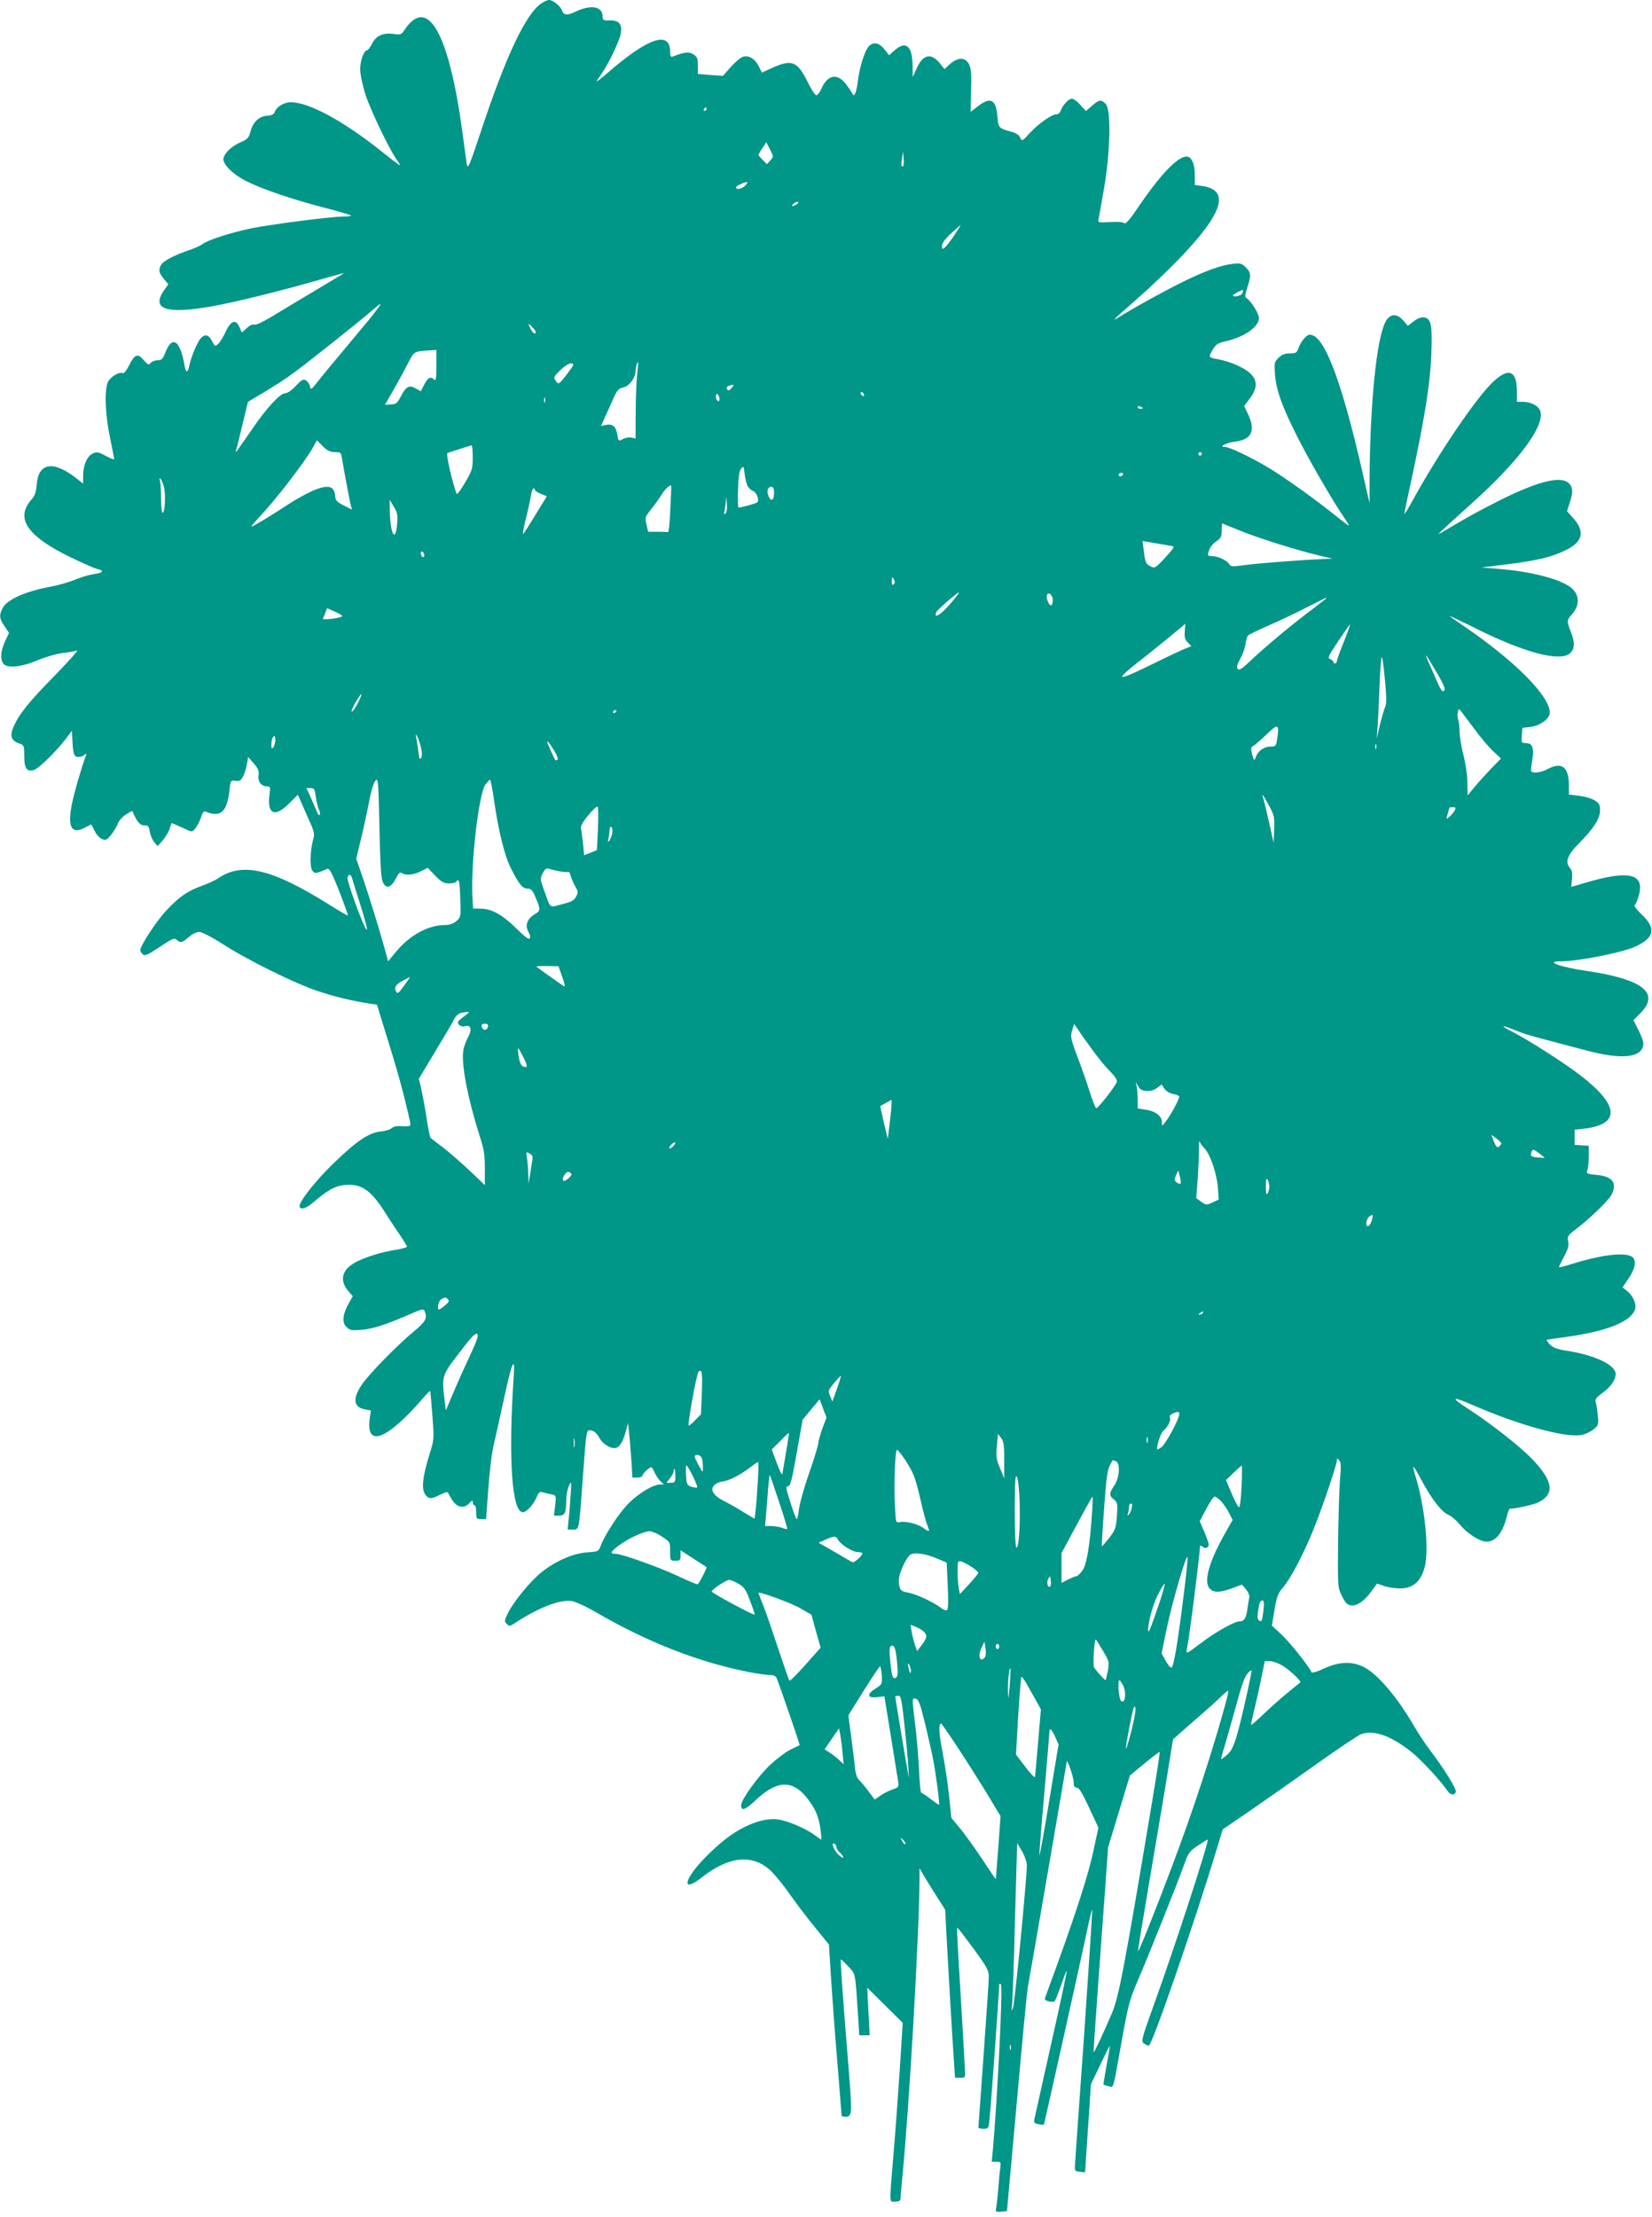 <?xml version="1.0" standalone="no"?>
<!DOCTYPE svg PUBLIC "-//W3C//DTD SVG 20010904//EN"
 "http://www.w3.org/TR/2001/REC-SVG-20010904/DTD/svg10.dtd">
<svg version="1.0" xmlns="http://www.w3.org/2000/svg"
 width="954pt" height="1280pt" viewBox="0 0 954 1280"
 preserveAspectRatio="xMidYMid meet">
<g transform="translate(0,1280) scale(0.1,-0.1)"
fill="#009688" stroke="none">
<path d="M3127 12781 c-90 -59 -207 -307 -352 -746 -63 -190 -74 -215 -79
-185 -3 19 -15 105 -26 190 -79 577 -202 790 -337 583 -15 -22 -21 -25 -59
-19 -62 8 -101 -9 -125 -55 -10 -21 -24 -39 -29 -39 -18 0 -40 -59 -40 -109 0
-29 13 -92 30 -146 30 -91 136 -313 179 -374 12 -16 21 -32 21 -35 0 -3 -39
26 -88 65 -228 185 -436 299 -543 299 -39 0 -84 -28 -93 -58 -4 -12 -18 -19
-43 -20 -48 -4 -81 -35 -96 -90 -10 -38 -17 -46 -59 -64 -53 -22 -98 -68 -98
-98 0 -32 60 -90 131 -125 90 -46 272 -108 452 -154 81 -21 150 -41 154 -45 3
-3 -16 -6 -43 -6 -70 0 -420 -45 -537 -69 -117 -25 -243 -65 -277 -90 -14 -10
-50 -26 -80 -36 -79 -26 -148 -62 -160 -84 -16 -30 -12 -47 16 -81 l26 -31
-26 -37 c-73 -107 13 -136 269 -92 133 23 398 88 623 153 84 24 151 42 149 40
-3 -2 -83 -50 -178 -107 -96 -57 -208 -124 -250 -150 -46 -27 -83 -44 -92 -40
-10 3 -26 -5 -43 -21 -14 -14 -27 -25 -28 -23 -1 2 -7 15 -14 31 -20 46 -49
36 -78 -26 -13 -30 -33 -62 -43 -71 -19 -17 -20 -17 -35 12 -20 40 -41 46 -66
20 -20 -22 -57 -109 -67 -160 -8 -42 -20 -42 -27 0 -24 147 -72 180 -111 77
-15 -38 -22 -45 -45 -45 -15 0 -33 -7 -40 -15 -11 -14 -16 -12 -40 16 -34 41
-52 35 -85 -31 -14 -28 -30 -48 -35 -45 -20 13 -77 -23 -89 -55 -18 -54 -13
-186 14 -315 13 -66 25 -123 25 -126 0 -4 -22 5 -49 19 -42 23 -52 25 -75 14
-33 -15 -56 -67 -56 -128 l0 -46 -38 30 c-133 105 -220 92 -230 -35 -3 -42
-11 -65 -27 -83 -100 -110 -32 -213 220 -336 71 -34 142 -66 158 -69 41 -10
33 -22 -20 -29 -27 -4 -75 -18 -108 -32 -33 -14 -95 -32 -138 -40 -149 -27
-257 -75 -282 -125 -21 -40 -19 -61 11 -104 l26 -39 -22 -46 c-29 -61 -30
-117 -5 -137 29 -22 109 -11 196 27 41 17 103 35 139 40 36 4 74 11 85 15 11
5 -45 -59 -125 -141 -155 -158 -208 -224 -241 -298 -24 -54 -15 -82 32 -98 28
-10 29 -12 29 -73 0 -70 14 -91 54 -81 27 7 127 104 184 178 l37 49 3 -53 c4
-82 9 -98 35 -98 13 0 29 6 36 13 12 10 13 8 6 -8 -26 -70 -69 -219 -81 -283
-24 -126 -1 -169 72 -132 21 11 39 20 41 20 1 0 10 -16 19 -36 9 -20 28 -41
42 -47 22 -10 28 -8 53 23 16 19 33 48 39 64 6 17 27 41 47 54 19 12 36 21 37
20 26 -61 44 -83 68 -83 23 1 28 -4 33 -37 4 -21 15 -48 26 -60 l19 -23 30 34
c16 19 35 50 40 68 l11 32 37 -16 c20 -9 48 -21 60 -27 20 -9 26 -7 42 14 10
13 24 41 31 62 9 29 16 37 28 32 85 -35 122 -1 136 122 6 59 7 60 35 56 23 -3
31 1 44 26 8 16 18 48 22 71 l7 41 32 -37 c26 -30 32 -44 28 -69 -6 -35 16
-64 49 -64 19 0 20 -4 14 -49 -15 -112 32 -132 113 -50 l51 51 19 -43 c10 -24
33 -74 49 -111 25 -55 29 -73 22 -98 -19 -66 -22 -164 -7 -185 16 -21 18 -20
87 9 12 5 27 -23 69 -129 29 -75 52 -138 50 -140 -2 -2 -53 28 -114 66 -326
204 -497 244 -636 148 -14 -10 -56 -29 -93 -43 -84 -30 -131 -63 -206 -143
-56 -59 -150 -203 -150 -229 0 -6 7 -17 15 -24 12 -10 29 -2 97 43 73 49 85
54 99 41 21 -19 29 -18 69 16 19 17 46 30 60 30 15 0 72 -29 136 -70 142 -92
421 -230 554 -273 95 -32 201 -57 301 -72 l36 -5 33 -108 c74 -238 93 -303
126 -432 18 -74 34 -142 34 -150 0 -12 -10 -14 -46 -12 -30 3 -51 -1 -62 -11
-9 -8 -38 -17 -64 -19 -69 -8 -136 -53 -269 -181 -100 -96 -199 -220 -199
-249 0 -24 34 -17 70 13 102 88 145 109 218 109 75 0 127 -39 197 -146 31 -49
74 -115 96 -146 21 -31 39 -61 39 -65 0 -5 -34 -14 -75 -20 -96 -16 -206 -54
-250 -88 -55 -41 -59 -96 -12 -151 l24 -27 -23 -41 c-36 -65 -40 -110 -14
-136 20 -20 29 -22 89 -17 68 6 140 30 276 89 70 31 81 34 87 19 17 -42 8 -60
-70 -124 -97 -82 -249 -238 -290 -297 -57 -82 -52 -134 14 -146 l36 -7 -7 -46
c-24 -173 102 -123 313 123 18 21 34 37 36 35 2 -2 7 -66 13 -142 10 -137 10
-139 -18 -227 -38 -123 -46 -193 -25 -225 20 -31 35 -31 88 -4 27 14 43 18 46
11 2 -6 13 -26 25 -44 28 -42 67 -48 96 -17 18 19 21 20 21 6 0 -9 5 -17 10
-17 6 0 10 -18 10 -40 0 -37 2 -40 29 -40 l28 0 13 177 c7 98 21 213 32 256
10 43 37 162 59 265 46 215 65 254 55 117 -31 -466 -10 -775 53 -775 22 0 62
43 81 89 11 26 17 31 34 26 12 -4 34 -9 50 -12 28 -6 28 -6 22 -64 l-7 -59 29
0 c34 0 42 17 42 91 0 26 7 62 15 80 15 33 16 31 10 -56 -3 -49 -8 -114 -12
-142 l-5 -53 30 0 c37 0 35 -12 57 290 22 298 20 289 52 281 16 -4 33 -20 42
-38 18 -35 58 -63 90 -63 26 0 49 35 65 97 l13 48 6 -60 c4 -33 9 -104 13
-157 l6 -98 29 0 c16 0 29 5 29 11 0 11 39 48 51 49 4 0 12 -14 19 -31 8 -17
23 -40 34 -50 l20 -19 -22 0 c-41 0 -126 -52 -184 -111 -56 -57 -136 -181
-160 -245 -11 -30 -14 -32 -79 -36 -82 -6 -187 -53 -266 -118 -63 -52 -155
-164 -189 -231 -22 -44 -22 -49 -8 -64 15 -14 18 -14 43 2 138 91 262 140 332
130 22 -3 83 -31 141 -65 302 -175 597 -290 894 -347 43 -8 93 -15 110 -15 21
0 34 -6 39 -18 19 -46 135 -385 133 -387 -2 -1 -25 -12 -52 -25 -27 -13 -80
-53 -118 -88 -71 -67 -168 -202 -168 -233 0 -37 23 -29 84 29 136 127 230 119
325 -28 26 -40 38 -74 47 -127 6 -40 9 -73 7 -73 -2 0 -19 11 -36 24 -54 41
-163 87 -220 93 -73 7 -166 -24 -260 -87 -77 -52 -189 -160 -231 -224 -51 -76
-24 -88 56 -25 161 127 301 138 407 31 25 -26 73 -85 105 -132 33 -47 96 -130
141 -185 l82 -101 12 -194 c7 -107 23 -328 37 -490 13 -162 24 -298 24 -302 0
-5 8 -8 18 -8 45 1 45 -1 18 336 -29 355 -44 567 -40 572 1 2 20 -16 42 -40
44 -47 40 -25 58 -300 l6 -98 30 0 30 0 -7 137 -7 138 102 -101 103 -102 -17
-268 c-10 -148 -26 -372 -37 -498 -24 -291 -25 -266 11 -266 22 0 30 5 30 18
0 9 5 61 10 114 42 432 99 1428 100 1737 l0 56 23 -40 c13 -22 46 -76 74 -120
l51 -80 12 -225 c7 -124 19 -342 28 -485 l17 -260 30 0 c30 0 30 1 27 50 -1
28 -11 201 -22 385 -26 437 -26 430 -20 429 3 0 44 -54 93 -120 77 -106 87
-124 87 -162 0 -23 -14 -226 -30 -452 -16 -226 -30 -413 -30 -417 0 -5 13 -8
29 -8 28 0 30 2 35 52 7 58 56 744 56 774 0 12 3 15 10 8 12 -12 -19 -636 -46
-951 l-7 -73 27 0 c26 0 27 -2 22 -38 -3 -20 -8 -73 -11 -117 -4 -44 -9 -93
-12 -108 -5 -27 -3 -28 28 -25 l34 3 57 630 c31 347 59 644 63 660 7 35 225
1296 225 1304 1 24 40 -89 40 -115 0 -26 4 -34 18 -34 13 0 32 -31 71 -115
l54 -116 -28 -131 c-27 -129 -93 -337 -213 -668 -33 -91 -63 -172 -66 -181 -5
-12 0 -18 20 -23 15 -4 30 -3 34 1 5 4 20 44 36 88 15 44 30 84 34 88 4 4 -35
-180 -87 -410 -51 -230 -96 -430 -99 -444 -5 -23 -2 -27 23 -32 15 -3 29 -4
31 -3 3 4 207 921 248 1113 15 73 29 131 31 129 2 -2 -19 -325 -46 -717 -28
-393 -52 -732 -53 -754 -3 -38 -1 -40 28 -43 l30 -3 17 255 17 254 55 114 c29
62 54 110 54 107 1 -3 -8 -54 -19 -114 -11 -60 -19 -109 -17 -110 1 -1 14 -5
29 -9 31 -7 23 -34 77 269 36 199 44 231 91 340 62 143 237 582 271 678 21 60
30 71 76 102 29 19 55 35 57 35 12 0 -189 -619 -315 -966 -67 -186 -70 -199
-53 -211 10 -7 23 -13 28 -13 19 0 272 734 396 1147 l31 102 157 107 c86 59
257 179 380 267 123 87 239 165 259 174 71 29 172 -5 291 -99 59 -47 172 -169
208 -223 18 -28 42 -33 51 -10 6 16 -70 138 -152 245 -23 30 -61 88 -85 128
-101 176 -220 315 -302 352 -67 30 -138 26 -221 -12 -45 -21 -72 -28 -74 -21
-10 28 -125 173 -174 218 l-54 50 15 91 c13 78 20 96 51 132 46 54 125 207
182 352 53 135 127 356 127 379 0 13 2 13 13 1 11 -12 12 -36 5 -115 -4 -55
-9 -217 -11 -360 -2 -259 -2 -260 23 -310 20 -40 31 -51 53 -53 34 -4 77 26
118 83 l31 43 40 -14 c22 -8 65 -14 94 -14 72 0 117 38 140 118 28 96 4 347
-51 527 -24 79 -18 76 31 -15 60 -113 119 -189 158 -205 17 -7 46 -32 65 -55
43 -53 116 -100 156 -100 52 0 92 50 116 143 6 26 14 47 18 47 33 0 140 24
165 37 98 49 85 125 -42 256 -70 71 -236 201 -358 280 -113 73 -104 80 29 22
259 -112 519 -184 614 -170 24 3 56 18 74 32 30 25 31 29 26 82 -3 31 -8 65
-12 76 -5 17 3 27 39 54 47 33 76 75 76 109 0 51 -118 108 -276 133 -59 9 -85
18 -103 36 -12 14 -21 26 -20 28 2 1 45 8 94 14 244 32 388 87 416 159 12 30
-10 82 -45 109 l-26 21 35 52 c44 66 48 116 9 130 -53 20 -182 2 -344 -49 -35
-11 -65 -19 -67 -17 -2 1 11 28 28 60 24 44 30 64 25 89 -6 30 -2 36 46 72 74
55 187 165 204 197 35 68 6 107 -85 115 -60 6 -61 6 -53 32 4 14 7 51 7 81 l0
55 -41 3 -41 3 0 43 0 44 54 6 c211 25 205 134 -18 306 -94 73 -304 207 -396
254 -68 34 -68 42 0 15 69 -28 92 -35 222 -69 61 -16 153 -41 205 -54 212 -57
330 -42 330 42 0 11 -13 45 -28 75 l-29 57 44 45 c109 114 6 193 -316 240
-151 22 -241 55 -152 55 107 0 367 52 441 88 106 52 114 104 29 184 -27 25
-45 49 -39 53 5 3 16 27 23 53 38 128 -55 151 -307 76 -44 -13 -80 -24 -82
-24 -1 0 1 20 4 45 3 33 0 50 -11 63 -31 35 -16 76 51 143 85 86 122 143 122
191 0 32 -5 41 -32 58 -18 11 -58 22 -90 26 l-58 7 0 54 c0 105 -41 137 -123
93 -42 -23 -97 -27 -96 -7 0 6 4 35 8 62 11 66 0 95 -36 95 -27 0 -28 2 -25
44 l4 44 50 6 c55 8 108 48 108 83 -1 96 -208 303 -502 502 -43 29 -78 54 -78
56 0 1 57 -26 128 -61 305 -154 518 -210 572 -152 24 26 25 58 4 113 -28 72
-27 73 5 110 42 48 43 104 3 144 -52 53 -233 102 -432 117 l-95 8 140 17 c182
23 262 42 341 80 105 49 120 109 48 189 l-35 39 15 46 c21 61 20 91 -4 115
-45 45 -179 12 -402 -100 -118 -59 -183 -95 -336 -186 -32 -19 -20 -8 175 168
271 243 421 444 399 532 -8 31 -52 56 -101 56 l-35 0 0 58 c0 121 -45 142
-133 62 -99 -91 -320 -416 -478 -705 -21 -38 -39 -66 -39 -61 0 5 20 102 45
216 74 345 106 548 111 715 6 163 -2 197 -44 203 -14 2 -38 -7 -58 -23 l-34
-26 -26 30 c-37 44 -78 41 -103 -7 -52 -99 -89 -469 -92 -907 l0 -140 -39 170
c-111 490 -208 762 -285 797 -22 10 -29 8 -50 -12 -13 -13 -29 -38 -35 -56
-11 -31 -15 -34 -51 -34 -30 0 -47 -7 -66 -26 -24 -24 -25 -30 -20 -97 7 -90
41 -185 128 -357 67 -133 206 -374 268 -463 17 -25 31 -48 31 -51 0 -3 -35 23
-77 57 -112 90 -275 207 -373 268 -97 60 -239 129 -266 129 -40 0 7 24 63 31
95 13 116 67 66 167 l-18 38 32 43 c46 60 46 108 -1 149 -36 32 -116 66 -182
78 -56 10 -56 11 -32 53 19 33 30 40 73 50 111 25 195 83 195 136 0 24 -42 92
-68 111 -14 10 -14 17 1 64 23 70 22 86 -9 117 -23 22 -31 25 -73 20 -71 -8
-162 -41 -296 -107 -107 -53 -288 -153 -370 -205 -41 -26 -22 -7 120 117 66
58 170 157 230 219 257 266 301 400 139 425 l-44 6 0 54 c0 58 -14 100 -37
108 -47 18 -153 -88 -287 -286 -52 -77 -76 -104 -84 -96 -6 6 -39 9 -82 6 -67
-4 -71 -3 -66 17 2 11 17 92 32 180 36 209 41 450 10 484 -26 28 -39 27 -80
-10 l-35 -30 -32 35 c-17 20 -39 36 -49 36 -20 0 -55 -39 -65 -71 -4 -10 -14
-19 -24 -19 -27 0 -102 -52 -153 -107 -45 -49 -46 -50 -57 -27 -6 15 -25 27
-53 34 -70 19 -73 22 -78 87 -8 99 -39 116 -112 60 l-43 -33 3 122 c3 97 0
128 -12 153 -22 41 -63 42 -109 2 l-33 -30 -26 33 c-50 62 -97 53 -133 -26
l-24 -53 -1 65 c-1 114 -38 147 -102 91 l-34 -30 -27 35 c-32 39 -65 44 -91
15 -23 -25 -53 -123 -62 -199 -7 -61 -21 -97 -30 -75 -3 6 -18 30 -35 52 -50
70 -107 63 -144 -18 -10 -23 -24 -41 -31 -41 -7 0 -29 34 -49 75 -61 123 -92
135 -210 81 l-55 -25 -19 38 c-23 44 -60 65 -94 52 -13 -5 -44 -32 -68 -59
l-44 -50 -72 5 -73 6 0 48 c0 41 -4 51 -25 65 -26 17 -52 14 -121 -13 -10 -4
-14 4 -14 27 0 125 -125 84 -359 -119 -41 -36 -71 -58 -66 -50 5 8 20 30 33
49 41 61 101 187 107 227 9 54 -10 76 -63 75 -38 -1 -42 2 -42 23 0 59 -69 70
-158 27 -47 -23 -68 -20 -77 9 -8 23 -52 59 -74 59 -9 0 -29 -9 -44 -19z m953
-611 c0 -5 -5 -10 -11 -10 -5 0 -7 5 -4 10 3 6 8 10 11 10 2 0 4 -4 4 -10z
m368 -296 l-19 -22 -25 25 c-13 13 -24 26 -24 29 0 2 10 20 23 39 l22 34 22
-42 c21 -42 21 -42 1 -63z m768 -32 c-11 -10 -13 3 -7 43 l6 40 3 -39 c2 -21
1 -41 -2 -44z m-911 -112 c-18 -20 -55 -28 -55 -12 0 8 43 29 64 31 5 1 1 -8
-9 -19z m295 -110 c-24 -15 -37 -11 -16 5 11 8 22 12 25 9 3 -3 -1 -9 -9 -14z
m911 -178 c-22 -32 -46 -64 -55 -71 -14 -12 -16 -10 -16 10 0 15 18 40 52 71
29 26 53 48 55 48 1 0 -15 -26 -36 -58z m1663 -336 c-5 -14 -54 -24 -54 -11 0
5 54 34 58 31 1 -2 0 -11 -4 -20z m-5040 -148 c-38 -46 -114 -137 -169 -203
-56 -66 -116 -140 -135 -164 -33 -42 -35 -43 -40 -21 -3 13 -13 28 -23 34 -15
9 -25 4 -58 -31 -23 -25 -49 -43 -61 -43 -30 0 -108 -84 -193 -209 -39 -56
-76 -110 -83 -119 -13 -16 -13 -15 -8 2 4 11 20 77 37 148 l31 128 93 56 c52
30 132 82 177 116 92 68 391 306 453 361 22 19 42 34 43 32 2 -2 -27 -41 -64
-87z m945 -52 c14 -15 18 -26 12 -30 -6 -4 -17 7 -26 24 -19 36 -16 38 14 6z
m-559 -218 c0 -72 -3 -89 -12 -80 -21 21 -37 13 -58 -28 l-20 -39 -30 17 c-37
21 -56 11 -86 -48 -19 -37 -26 -43 -56 -45 l-35 -2 55 96 c30 53 67 122 83
153 31 60 30 60 132 66 l27 2 0 -92z m790 4 c0 -3 -19 -30 -42 -60 -38 -49
-43 -52 -55 -36 -19 26 -17 29 29 73 36 33 68 44 68 23z m369 -57 c-4 -38 -8
-137 -8 -219 l-1 -148 -23 6 c-12 3 -35 -1 -49 -8 -26 -14 -27 -14 -33 24 -8
48 -26 64 -65 57 l-29 -6 24 54 c14 30 36 79 49 109 20 44 30 54 55 59 34 7
71 56 71 94 0 21 10 57 15 51 1 -2 -1 -34 -6 -73z m546 -75 c-14 -16 -20 -17
-26 -8 -5 8 -2 16 9 20 30 12 35 8 17 -12z m765 -41 c0 -6 -4 -7 -10 -4 -5 3
-10 11 -10 16 0 6 5 7 10 4 6 -3 10 -11 10 -16z m-838 -33 c-2 -5 -9 -1 -14 8
-5 9 -6 21 -2 28 9 14 25 -22 16 -36z m-1005 -8 c-3 -7 -5 -2 -5 12 0 14 2 19
5 13 2 -7 2 -19 0 -25z m3453 -34 c0 -2 -7 -4 -15 -4 -8 0 -15 4 -15 10 0 5 7
7 15 4 8 -4 15 -8 15 -10z m-4666 -254 c33 0 35 -2 41 -37 12 -73 45 -248 51
-271 l7 -24 -48 24 c-41 21 -48 29 -50 58 -5 59 -48 65 -144 20 -36 -17 -94
-50 -130 -74 -91 -60 -200 -126 -208 -126 -4 0 13 21 38 48 93 97 259 311 313
403 l26 47 34 -34 c26 -26 43 -34 70 -34z m796 -30 c0 -66 -3 -76 -45 -147
-27 -46 -46 -71 -49 -62 -27 75 -62 231 -52 234 6 2 38 12 71 23 33 11 63 20
68 21 4 0 7 -31 7 -69z m4210 20 c0 -5 -4 -10 -10 -10 -5 0 -10 5 -10 10 0 6
5 10 10 10 6 0 10 -4 10 -10z m-2622 -187 c7 -12 21 -24 31 -28 20 -6 38 -53
24 -65 -7 -7 -92 -30 -108 -30 -4 0 -5 47 -3 103 2 74 7 109 18 122 14 17 15
14 20 -31 3 -27 11 -59 18 -71z m2167 67 c-3 -5 -10 -10 -16 -10 -5 0 -9 5 -9
10 0 6 7 10 16 10 8 0 12 -4 9 -10z m-5539 -69 c12 -41 7 -151 -7 -151 -5 0
-9 38 -9 84 0 46 -3 93 -7 103 -3 10 -2 15 3 10 5 -5 14 -25 20 -46z m2925
-131 c-3 -74 -9 -134 -13 -132 -5 1 -32 2 -62 2 l-53 0 -10 43 c-9 40 -7 44
27 87 20 25 47 62 59 82 18 31 51 62 57 55 1 -1 -1 -63 -5 -137z m599 96 c0
-44 -16 -55 -31 -22 -14 29 -6 56 16 56 10 0 15 -10 15 -34z m-1380 15 c0 -5
15 -15 34 -22 l34 -14 -64 -104 c-35 -58 -68 -109 -72 -113 -5 -5 1 33 14 84
13 51 26 112 30 136 3 23 10 42 15 42 5 0 9 -4 9 -9z m1099 -135 c-9 -8 -10
-5 -5 14 3 14 7 41 8 60 1 27 3 23 5 -14 3 -30 0 -53 -8 -60z m-1896 -64 c-10
-113 -41 -49 -42 88 l-1 55 24 -40 c21 -35 24 -49 19 -103z m4877 -39 c113
-45 325 -111 448 -140 l77 -18 -50 -2 c-152 -7 -381 -25 -454 -35 -76 -10 -84
-10 -93 6 -12 21 -67 46 -102 46 -23 0 -24 2 -14 33 6 18 24 41 42 52 27 18
31 27 31 63 0 23 2 41 5 40 3 -2 52 -22 110 -45z m-404 -85 c19 -3 15 -10 -37
-67 -56 -61 -61 -63 -84 -51 -29 15 -31 21 -40 92 l-7 55 74 -13 c40 -7 83
-14 94 -16z m-4316 -54 c0 -8 -4 -12 -10 -9 -5 3 -10 13 -10 21 0 8 5 12 10 9
6 -3 10 -13 10 -21z m2711 -167 c-8 -8 -11 -3 -11 19 1 25 2 27 11 11 8 -14 8
-22 0 -30z m359 -74 c-69 -89 -133 -137 -113 -87 5 13 121 114 131 114 2 0 -6
-12 -18 -27z m560 -19 c0 -12 -4 -25 -9 -28 -11 -7 -32 40 -25 59 9 22 34 -1
34 -31z m1575 8 c-6 -5 -50 -39 -100 -77 -118 -90 -255 -205 -333 -279 -47
-45 -65 -57 -74 -48 -9 9 -5 23 15 60 14 26 28 65 30 86 3 20 9 42 14 47 6 6
59 32 119 58 60 26 159 73 219 104 112 57 126 63 110 49z m-5684 -103 c-29
-11 -112 -19 -107 -10 3 4 10 20 15 34 l10 26 49 -22 c35 -16 45 -24 33 -28z
m4871 -83 c-3 -34 1 -49 17 -65 l21 -21 -53 -22 c-28 -12 -118 -55 -199 -95
-94 -46 -148 -68 -148 -59 0 7 42 45 93 84 69 53 272 218 272 222 0 0 -1 -20
-3 -44z m918 -62 c-22 -54 -40 -105 -40 -111 0 -15 -20 -18 -20 -4 0 5 -8 12
-19 16 -16 5 -10 18 48 105 36 54 67 98 68 96 1 -1 -15 -47 -37 -102z m239
-232 c8 -88 8 -129 0 -143 -5 -11 -19 -57 -30 -102 l-19 -82 5 65 c3 36 8 146
12 245 3 99 10 171 14 160 4 -11 12 -75 18 -143z m296 58 c50 -84 58 -110 36
-110 -5 0 -17 21 -29 48 -11 26 -32 74 -47 107 -35 78 -26 68 40 -45z m-6227
-176 c-13 -26 -29 -50 -36 -52 -6 -2 3 21 20 51 40 67 48 67 16 1z m6440 -144
c38 -53 91 -115 115 -137 l45 -42 -52 -53 c-28 -29 -72 -77 -96 -106 l-45 -54
-1 74 c0 40 -10 110 -22 155 -12 45 -22 106 -23 135 0 29 -4 62 -8 72 -9 23
-2 71 9 59 4 -4 39 -51 78 -103z m-4948 96 c0 -3 -4 -8 -10 -11 -5 -3 -10 -1
-10 4 0 6 5 11 10 11 6 0 10 -2 10 -4z m3815 -163 c-6 -40 -8 -43 -38 -43 -38
0 -72 -25 -85 -60 -9 -24 -10 -24 -21 15 -9 34 -8 41 7 49 9 5 44 35 77 67 66
64 74 61 60 -28z m-4945 -45 c8 -30 8 -53 2 -64 -7 -12 -11 -4 -16 37 -4 30
-9 65 -12 79 -10 46 14 -1 26 -52z m-840 43 c0 -24 -10 -51 -19 -51 -4 0 -5
16 -3 35 4 37 22 49 22 16z m1608 -61 c18 -29 27 -52 21 -56 -6 -3 -11 -4 -12
-3 -8 14 -47 100 -47 104 0 12 9 1 38 -45z m4749 8 c-3 -7 -5 -2 -5 12 0 14 2
19 5 13 2 -7 2 -19 0 -25z m-5738 -766 c18 -46 48 -40 76 15 16 32 24 40 35
33 24 -16 68 -11 110 10 l40 20 43 -45 c36 -37 50 -45 80 -45 20 0 39 5 42 10
15 24 20 3 23 -98 4 -105 3 -108 -22 -129 -17 -15 -39 -23 -64 -23 -98 0 -203
-57 -283 -152 l-48 -58 -11 42 c-24 91 -93 318 -132 432 l-41 119 27 111 c15
61 36 158 47 216 11 60 27 112 37 123 16 18 17 4 23 -264 4 -197 9 -294 18
-317z m645 461 c25 -172 60 -315 97 -387 46 -91 67 -116 95 -116 20 0 29 -9
43 -42 35 -82 35 -84 -4 -108 -42 -26 -54 -63 -33 -101 10 -17 12 -31 6 -37
-6 -6 -32 14 -71 53 -82 82 -146 118 -207 119 l-48 1 -4 65 c-10 197 37 601
76 652 12 15 23 27 26 27 3 1 14 -56 24 -126z m-1030 25 c4 -28 12 -60 17 -70
6 -11 8 -24 6 -31 -3 -7 -9 -1 -15 13 -6 14 -22 51 -36 83 l-26 57 24 0 c21 0
24 -6 30 -52z m5506 -52 c28 -52 31 -64 28 -134 l-3 -77 -27 120 c-15 67 -30
130 -34 140 -12 33 4 12 36 -49z m-3877 -133 l-6 -121 -37 -15 -37 -14 -6 66
c-4 36 -9 75 -12 86 -4 14 8 37 42 78 25 31 50 54 54 50 4 -5 5 -63 2 -130z
m4948 109 c-5 -9 -18 -26 -30 -36 -20 -18 -20 -18 -11 15 6 19 10 35 10 36 0
2 9 3 20 3 17 0 19 -3 11 -18z m-4866 -135 c-4 -18 -12 -36 -17 -42 -7 -7 -9
-2 -4 15 3 14 6 35 6 48 0 14 4 21 11 17 6 -4 7 -20 4 -38z m-305 -217 c24 -4
48 -6 52 -4 4 3 10 -8 14 -23 4 -15 15 -42 26 -60 17 -29 18 -35 5 -59 -11
-22 -28 -31 -81 -44 -77 -20 -63 -32 -106 86 -21 59 -21 63 -5 94 12 23 21 30
33 25 9 -3 37 -10 62 -15z m-1196 -42 c3 -13 26 -85 50 -161 24 -76 40 -137
34 -135 -15 5 -118 286 -111 304 8 21 20 17 27 -8z m1213 -568 c14 -37 18 -58
10 -54 -13 8 -147 103 -159 113 -4 3 23 5 60 4 l67 -1 22 -62z m-914 -51 c-30
-42 -38 -48 -45 -34 -14 24 -3 42 39 64 21 11 39 20 40 21 2 0 -13 -23 -34
-51z m362 -165 c-52 -38 -57 -45 -45 -59 8 -9 21 -13 36 -9 34 9 41 -19 17
-64 -11 -20 -24 -54 -27 -74 -14 -76 24 -275 94 -496 25 -76 30 -109 30 -188
l0 -96 -89 85 c-50 47 -118 106 -153 133 -35 26 -66 50 -71 54 -4 3 -14 51
-22 106 -8 54 -22 130 -30 168 l-16 69 94 156 c52 86 102 170 110 188 15 29
33 38 77 41 11 1 9 -3 -5 -14z m123 -71 c-2 -10 -10 -18 -18 -18 -8 0 -16 8
-18 18 -2 12 3 17 18 17 15 0 20 -5 18 -17z m3526 -181 c24 -31 58 -70 75 -86
17 -17 31 -38 31 -49 0 -16 -101 -147 -119 -155 -4 -1 -19 37 -35 85 -15 49
-47 141 -72 207 -41 109 -43 121 -33 157 l12 38 48 -70 c27 -38 68 -96 93
-127z m-3320 1 c18 -36 22 -53 14 -53 -26 0 -36 16 -43 65 -9 59 -6 57 29 -12z
m3595 -191 c23 -2 43 3 62 17 l27 20 16 -24 c10 -14 30 -27 51 -31 19 -3 35
-10 35 -15 0 -15 -46 -101 -74 -138 -26 -35 -26 -35 -26 -9 0 35 -38 64 -95
72 l-45 7 0 52 c0 29 -3 63 -6 77 l-6 25 14 -25 c9 -18 23 -26 47 -28z m-1473
-114 c-4 -35 -10 -85 -13 -113 l-6 -50 -23 95 c-12 52 -21 95 -21 95 1 0 16 8
32 17 17 10 32 18 33 18 2 0 1 -28 -2 -62z m3524 -189 c0 -3 -6 -12 -13 -18
-11 -9 -17 -3 -30 29 l-15 39 29 -21 c16 -12 29 -25 29 -29z m-1714 -29 c34
-36 70 -144 77 -225 l5 -70 -36 -17 c-34 -16 -36 -16 -65 4 l-29 21 9 116 c4
64 7 141 7 171 -1 30 1 48 3 40 3 -8 16 -26 29 -40z m-3066 15 c-7 -8 -17 -15
-23 -15 -5 0 -2 9 8 20 21 23 35 19 15 -5z m5030 -69 c0 -1 -18 0 -40 2 -41 4
-45 8 -34 36 5 13 11 11 40 -10 19 -15 34 -27 34 -28z m-5846 -14 c-2 -15 -8
-52 -13 -82 l-9 -55 -1 55 c-1 30 -4 72 -8 94 -6 37 -5 38 15 27 16 -9 20 -18
16 -39z m226 -82 c0 -12 -40 -44 -47 -37 -12 13 16 57 32 51 8 -3 15 -9 15
-14z m3518 -51 c-2 -5 -11 -4 -21 4 -16 11 -17 16 -6 41 l13 29 9 -33 c4 -17
7 -36 5 -41z m512 -19 c0 -14 -5 -32 -10 -40 -7 -11 -10 1 -10 40 0 39 3 51
10 40 5 -8 10 -26 10 -40z m592 -195 c-5 -16 -13 -30 -20 -33 -19 -6 -14 39 5
54 23 16 24 14 15 -21z m-5335 -456 c9 -9 4 -18 -17 -35 -15 -13 -31 -24 -34
-24 -14 0 -4 50 12 59 22 13 26 13 39 0z m4358 -79 c-3 -5 -12 -10 -18 -10 -7
0 -6 4 3 10 19 12 23 12 15 0z m-4234 -253 c-32 -67 -75 -164 -97 -216 l-39
-93 -7 53 c-17 147 -18 146 84 279 68 90 94 117 104 109 9 -8 -1 -37 -45 -132z
m1342 -209 l-5 -123 -34 -34 c-18 -19 -35 -33 -37 -30 -7 8 47 304 57 311 20
14 23 -4 19 -124z m780 24 l-26 -73 -13 31 c-13 30 -12 34 23 76 20 24 38 42
39 41 2 -1 -9 -35 -23 -75z m-83 -226 c-12 -34 -24 -74 -25 -91 -2 -16 -26
-95 -54 -174 -28 -80 -53 -171 -57 -203 -4 -32 -9 -58 -13 -58 -3 0 -20 43
-36 95 -27 83 -29 95 -14 95 13 0 22 34 50 192 l34 192 49 59 49 59 20 -53 20
-53 -23 -60z m2060 79 c0 -27 -79 -173 -102 -189 -12 -9 -23 -15 -24 -13 -9 9
18 94 34 107 26 22 45 58 38 76 -4 9 3 18 17 24 32 13 37 12 37 -5z m-2271
-220 c-10 -60 -20 -117 -21 -125 -2 -8 -16 20 -32 63 l-29 79 49 49 c26 27 49
48 50 46 1 -1 -6 -51 -17 -112z m1260 -45 l0 -105 -24 59 c-22 51 -24 68 -18
129 l6 69 18 -23 c15 -20 19 -43 18 -129z m-2482 78 c-2 -13 -4 -3 -4 22 0 25
2 35 4 23 2 -13 2 -33 0 -45z m3310 25 c-3 -10 -5 -4 -5 12 0 17 2 24 5 18 2
-7 2 -21 0 -30z m-1404 -95 c54 -82 62 -105 92 -233 15 -66 33 -135 41 -152
15 -38 12 -40 -25 -13 -33 23 -100 39 -134 33 -24 -5 -24 -4 -29 94 -7 115 1
323 12 323 5 0 24 -24 43 -52z m-1169 0 c3 -13 6 -36 5 -53 0 -29 0 -29 -24
15 -29 55 -30 60 -6 60 11 0 21 -9 25 -22z m2390 -14 c27 -10 21 -96 -9 -140
-31 -45 -31 -58 -2 -81 20 -17 22 -24 17 -94 -5 -69 -8 -80 -44 -127 -22 -28
-41 -50 -43 -49 -1 2 4 100 13 218 11 159 19 222 32 247 9 17 17 32 18 32 2 0
9 -3 18 -6z m-2068 -121 c-4 -65 -9 -139 -13 -165 l-5 -46 -64 38 c-34 22 -86
51 -114 65 -61 31 -81 65 -55 91 9 10 30 19 46 21 37 4 101 36 158 79 24 19
46 34 49 34 3 0 2 -53 -2 -117z m-375 36 c16 -34 28 -63 25 -66 -2 -3 -17 -1
-33 4 -26 9 -28 14 -31 66 -2 31 -1 57 2 57 3 0 20 -27 37 -61z m3169 -59 c-3
-66 -9 -121 -15 -121 -5 0 -24 34 -42 78 l-33 78 42 41 c24 23 45 42 48 43 3
0 3 -53 0 -119z m-3270 60 c0 -36 -2 -40 -26 -40 l-25 0 20 26 c12 15 21 33
21 40 0 8 2 14 5 14 3 0 5 -18 5 -40z m600 -154 c28 -82 48 -151 46 -153 -2
-2 -15 1 -30 7 -15 5 -43 10 -63 10 l-35 0 6 68 c3 37 9 105 12 152 4 47 9 81
10 75 2 -5 27 -77 54 -159z m1388 7 c5 -137 -5 -276 -19 -267 -5 3 -9 100 -9
217 1 167 3 208 12 192 7 -11 14 -75 16 -142z m418 -70 c-12 -188 -31 -297
-56 -331 -13 -18 -29 -32 -35 -32 -6 0 -27 -9 -48 -19 l-37 -19 0 86 0 86 88
163 c48 90 89 163 91 163 2 0 1 -44 -3 -97z m746 70 c14 -16 35 -46 46 -68
l20 -40 -39 -69 c-96 -168 -130 -286 -94 -326 23 -26 60 -25 131 1 l56 21 24
-28 c13 -16 21 -36 19 -44 -2 -8 -7 -37 -11 -65 -7 -56 -18 -75 -44 -75 -31 0
-143 -63 -228 -128 -80 -61 -84 -62 -78 -35 14 65 75 551 76 597 0 5 7 3 15
-4 16 -13 35 -6 35 15 0 7 -12 40 -26 73 l-26 60 38 71 c20 39 42 71 49 71 6
0 23 -12 37 -27z m-517 -40 c-3 -16 -11 -32 -17 -38 -8 -7 -9 -4 -4 8 3 10 6
27 6 38 0 10 5 19 11 19 7 0 9 -10 4 -27z m-2712 -164 c46 -30 47 -32 47 -85
0 -53 0 -54 30 -54 27 0 30 3 30 30 l0 30 73 -47 c39 -25 74 -48 77 -50 4 -4
-41 -92 -51 -99 -4 -2 -55 19 -113 47 -114 53 -326 129 -363 129 -33 0 -28 11
20 47 54 41 144 83 178 83 14 0 47 -14 72 -31z m1016 -17 c15 -29 84 -72 114
-72 15 0 27 -4 27 -8 0 -13 -47 -55 -57 -51 -5 2 -51 29 -102 59 l-94 54 39
17 c51 23 61 23 73 1z m579 -112 l49 -21 6 -132 c4 -77 3 -135 -3 -141 -6 -6
-22 0 -42 16 -47 34 -146 79 -190 85 -38 6 -48 21 -47 73 0 39 45 134 68 146
27 14 91 3 159 -26z m1417 -213 c-34 -273 -57 -410 -70 -414 -6 -2 -21 16 -34
40 l-23 42 31 150 c32 151 112 426 119 405 2 -6 -8 -106 -23 -223z m-1222 166
c20 -14 37 -29 37 -33 0 -4 -24 -33 -53 -65 l-54 -58 -6 33 c-4 18 -7 61 -7
97 0 62 1 64 23 58 12 -4 39 -18 60 -32z m452 -111 c-13 -13 -23 22 -12 42 11
20 12 20 15 -7 2 -16 1 -32 -3 -35z m-1801 15 c33 -19 43 -33 67 -97 16 -41
28 -77 27 -81 -4 -7 -247 124 -248 133 0 11 83 67 100 67 8 1 33 -9 54 -22z
m2419 -146 c-26 -78 -49 -137 -51 -131 -9 27 22 149 54 212 19 39 38 68 40 65
3 -3 -16 -69 -43 -146z m-2059 3 l62 -36 26 -95 27 -95 -87 -98 c-48 -54 -90
-96 -93 -92 -4 4 -32 86 -64 182 -32 96 -70 208 -86 248 -16 40 -29 74 -29 76
0 11 192 -59 244 -90z m2672 -11 c-7 -63 -10 -68 -26 -58 -8 5 -10 22 -5 54 8
52 12 61 27 61 7 0 9 -19 4 -57z m-1964 -120 c24 -22 23 -38 -9 -80 l-27 -35
-12 34 c-6 19 -15 53 -19 76 l-7 42 29 -11 c15 -6 36 -18 45 -26z m1038 -114
c35 -59 36 -64 28 -113 -6 -28 -11 -53 -13 -55 -4 -3 -53 51 -67 73 -8 13 2
169 10 161 3 -2 22 -32 42 -66z m-682 -36 c-28 -35 -43 5 -20 54 l17 36 6 -39
c4 -22 2 -44 -3 -51z m82 62 c0 -8 -4 -15 -10 -15 -5 0 -10 7 -10 15 0 8 5 15
10 15 6 0 10 -7 10 -15z m-594 -52 c12 -99 11 -127 -7 -131 -14 -2 -18 11 -26
80 -10 91 -8 108 12 108 9 0 16 -20 21 -57z m2235 -62 c44 -28 106 -88 98 -94
-71 -56 -140 -114 -203 -174 -43 -41 -79 -73 -81 -71 -1 2 6 37 16 78 10 41
29 123 41 183 l22 107 31 0 c17 0 51 -13 76 -29z m-2151 -25 c0 -26 -6 -18
-14 19 -5 22 -4 26 4 15 5 -8 10 -24 10 -34z m-168 -27 c3 -50 2 -53 -34 -76
-54 -33 -51 -57 5 -51 l44 5 37 -226 c20 -124 39 -242 42 -262 5 -35 4 -38
-30 -49 -19 -6 -51 -22 -70 -35 l-35 -24 -35 47 c-19 26 -43 55 -54 65 -14 13
-22 37 -26 85 -4 37 -14 117 -22 178 l-15 111 88 141 c48 77 91 141 95 142 3
0 8 -23 10 -51z m739 -59 c-8 -90 -8 -91 -10 -29 -1 60 7 134 14 127 2 -2 0
-46 -4 -98z m1375 -26 c-62 -279 -81 -340 -117 -372 -19 -17 -35 -29 -37 -27
-2 1 13 54 32 116 18 63 48 168 66 234 19 72 40 129 53 142 11 13 22 21 24 20
2 -2 -8 -53 -21 -113z m-1282 43 c10 -17 34 -60 53 -94 l34 -61 -16 -189 c-9
-103 -17 -194 -18 -201 -1 -8 -26 18 -56 58 l-54 71 13 224 c8 124 16 225 19
225 3 0 14 -15 25 -33z m562 -18 c20 -40 12 -108 -12 -89 -13 12 -22 120 -9
120 2 0 12 -14 21 -31z m592 -101 c-76 -279 -189 -623 -308 -938 -94 -250
-194 -500 -198 -495 -2 2 33 214 77 472 44 257 90 532 102 610 l23 142 125
110 c70 60 140 123 156 140 17 16 33 30 37 30 3 1 -3 -32 -14 -71z m-1855
-125 c10 -93 20 -199 22 -238 l4 -70 -10 55 c-12 65 -69 407 -69 415 0 3 8 5
18 5 15 0 19 -21 35 -167z m121 -1 c19 -81 40 -172 45 -202 15 -73 39 -260 34
-260 -2 0 -25 16 -50 35 -25 19 -49 35 -53 35 -4 0 -10 62 -13 138 -4 75 -14
191 -22 257 -19 154 -19 154 4 148 16 -4 26 -32 55 -151z m1190 -33 c-15 -59
-30 -107 -32 -105 -4 5 35 212 45 236 5 12 7 12 10 -3 3 -10 -8 -68 -23 -128z
m-1001 -101 c52 -79 128 -199 170 -268 l75 -125 -13 -180 c-8 -99 -14 -182
-14 -183 -1 -2 -36 50 -79 115 -43 65 -101 145 -128 178 l-50 60 -13 125 c-7
69 -24 181 -37 250 -22 108 -25 170 -9 170 2 0 47 -64 98 -142z m-668 -23 l7
-70 -28 26 c-16 15 -41 34 -56 43 l-26 17 41 60 42 61 7 -34 c3 -18 10 -64 13
-103z m1230 85 l18 -41 -54 -325 c-29 -179 -55 -321 -57 -316 -1 5 11 162 28
350 16 188 30 351 30 362 0 30 13 18 35 -30z m560 -361 c-162 -969 -194 -1140
-235 -1234 -48 -113 -102 -227 -104 -223 -2 2 8 143 20 313 12 171 32 436 43
590 l20 280 63 207 63 208 85 70 c46 38 85 68 87 66 2 -2 -17 -127 -42 -277z
m-1427 -255 c-4 -3 -12 5 -18 18 -12 22 -12 22 6 6 10 -10 15 -20 12 -24z
m-398 -18 c0 -7 9 -21 20 -31 11 -10 20 -23 20 -28 0 -6 -13 2 -30 18 -27 26
-43 75 -20 60 6 -3 10 -12 10 -19z m1100 -103 c0 -75 -70 -801 -80 -824 -10
-22 -10 -22 -6 7 3 18 11 237 17 488 l13 456 28 -47 c15 -27 28 -63 28 -80z
m-93 -1065 c-3 -7 -5 -2 -5 12 0 14 2 19 5 13 2 -7 2 -19 0 -25z"/>
</g>
</svg>
